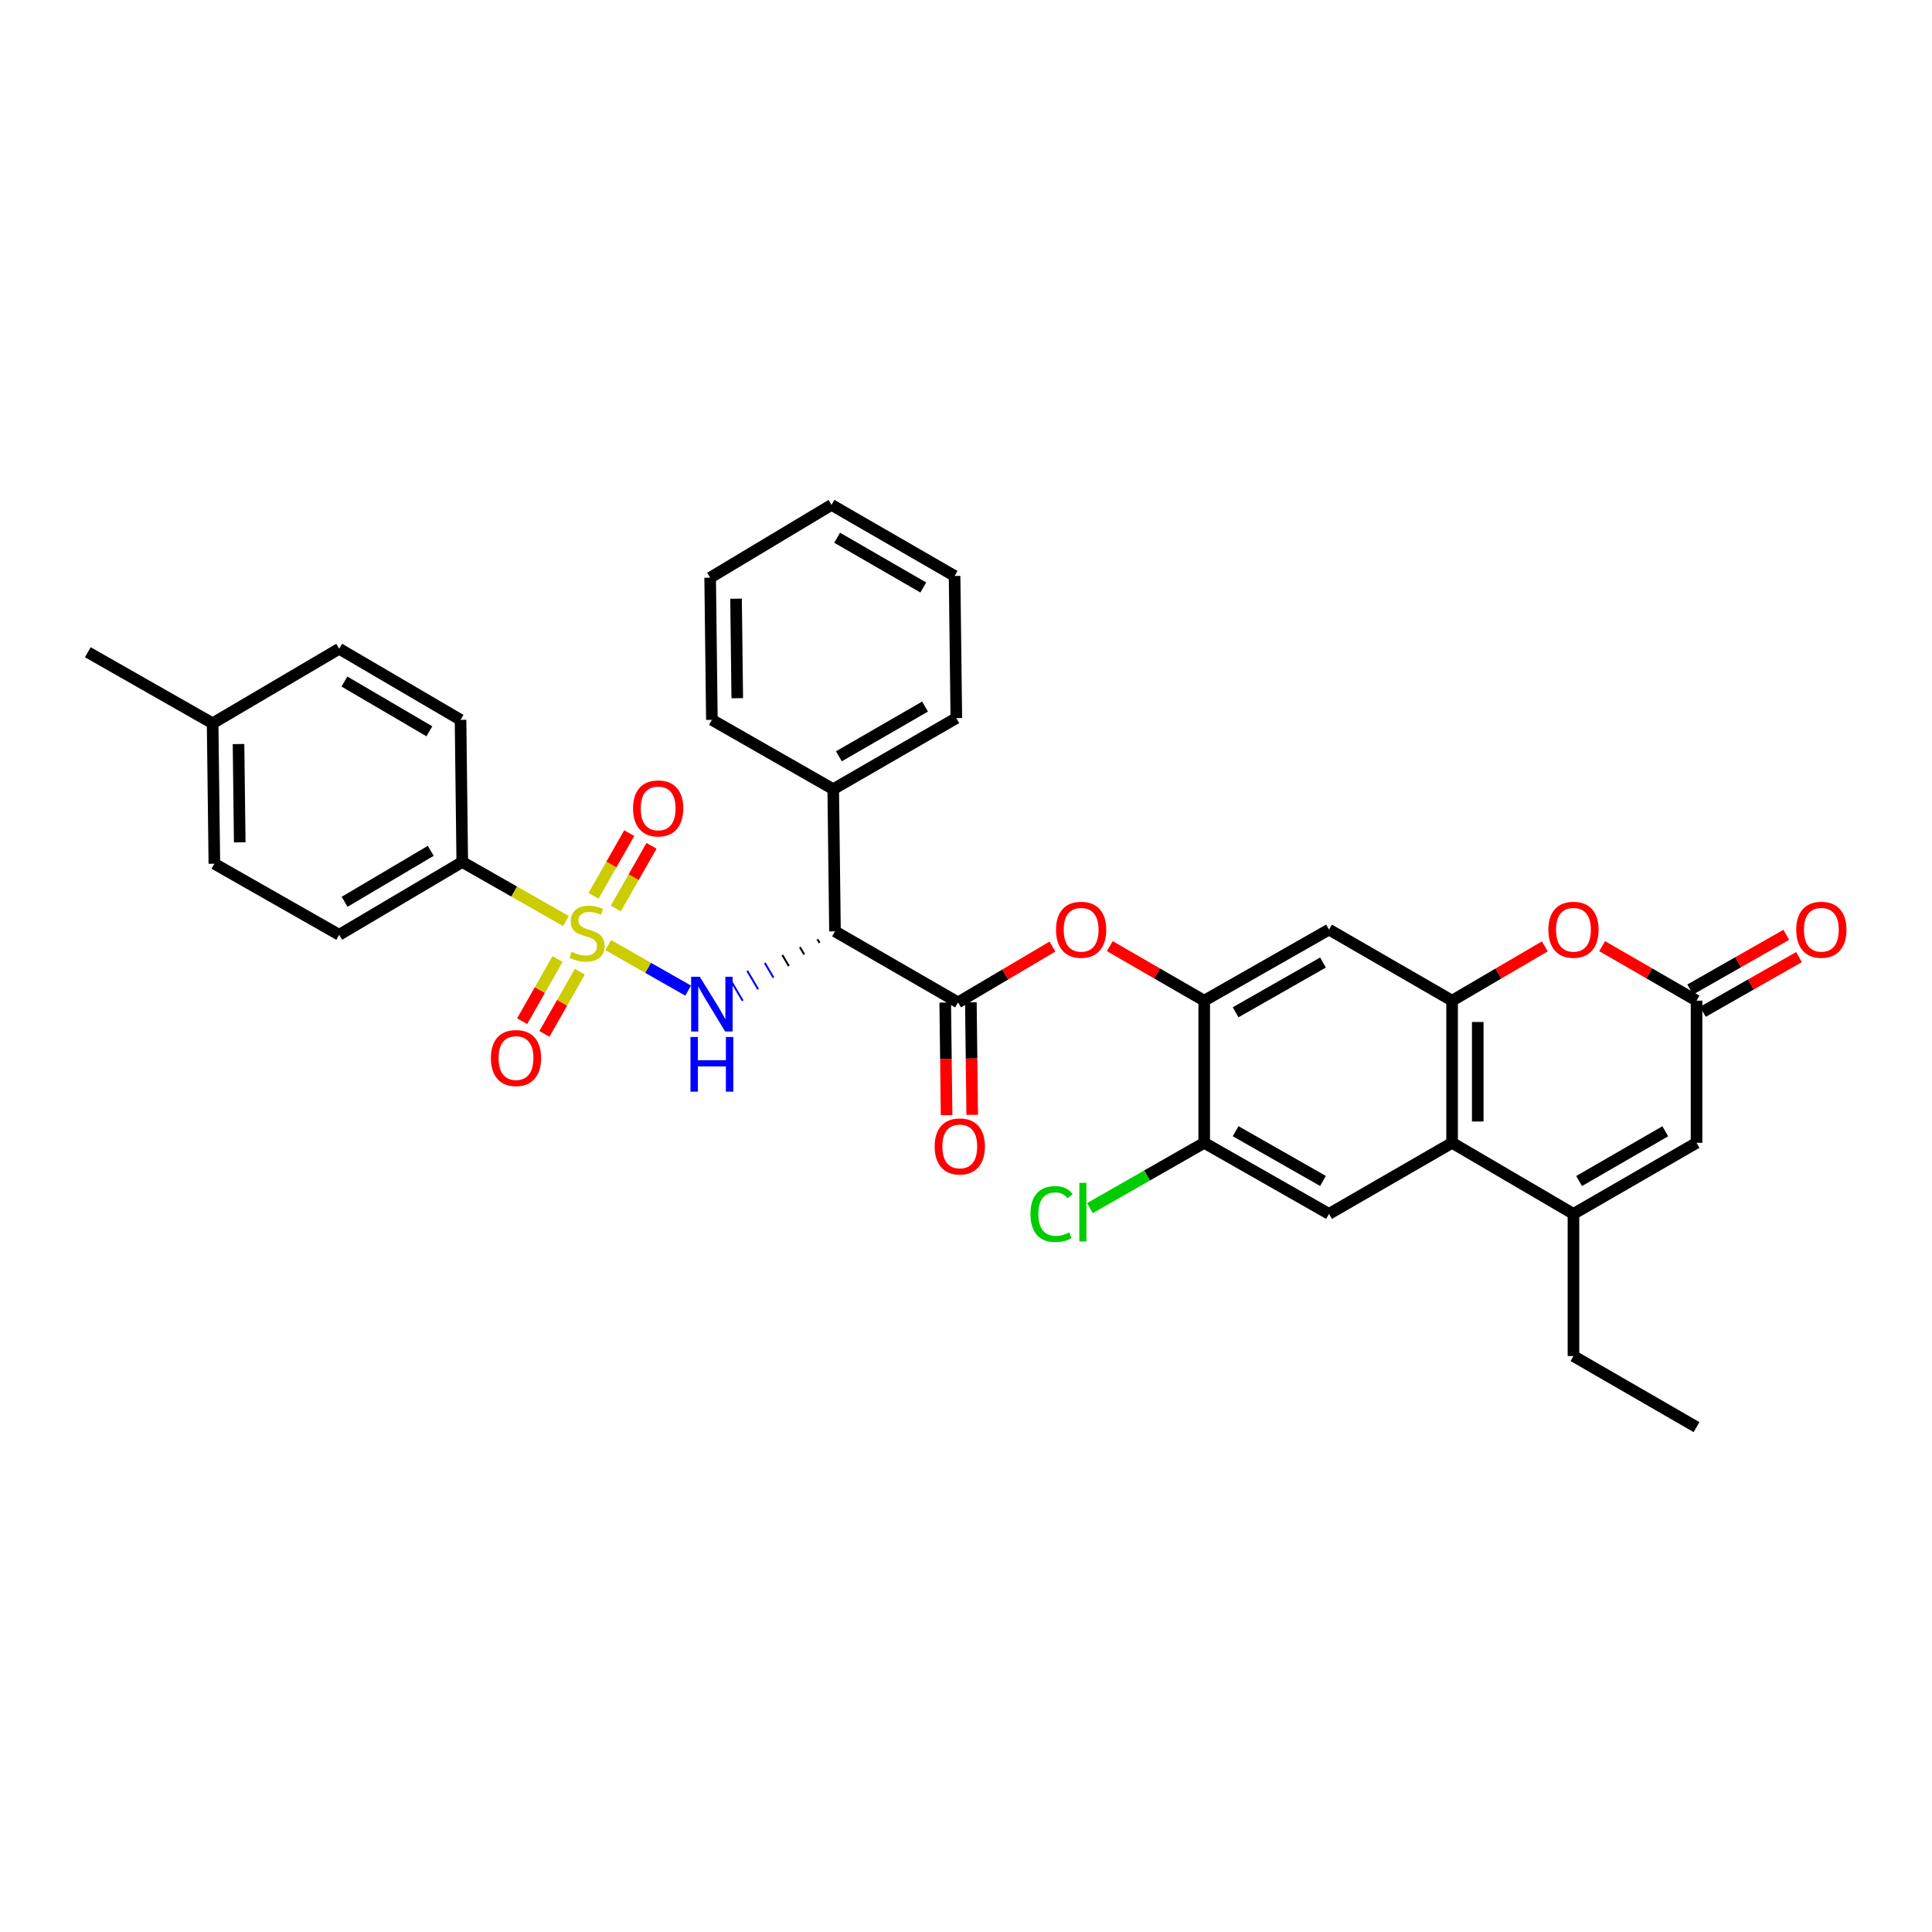 <?xml version='1.0' encoding='iso-8859-1'?>
<svg version='1.1' baseProfile='full'
              xmlns='http://www.w3.org/2000/svg'
                      xmlns:rdkit='http://www.rdkit.org/xml'
                      xmlns:xlink='http://www.w3.org/1999/xlink'
                  xml:space='preserve'
width='1000px' height='1000px' viewBox='0 0 1000 1000'>
<!-- END OF HEADER -->
<rect style='opacity:1.0;fill:#FFFFFF;stroke:none' width='1000' height='1000' x='0' y='0'> </rect>
<path class='bond-0' d='M 314.811,489.179 L 335.5,500.962' style='fill:none;fill-rule:evenodd;stroke:#CCCC00;stroke-width:6px;stroke-linecap:butt;stroke-linejoin:miter;stroke-opacity:1' />
<path class='bond-0' d='M 335.5,500.962 L 356.189,512.746' style='fill:none;fill-rule:evenodd;stroke:#0000FF;stroke-width:6px;stroke-linecap:butt;stroke-linejoin:miter;stroke-opacity:1' />
<path class='bond-1' d='M 292.934,476.72 L 266.099,461.441' style='fill:none;fill-rule:evenodd;stroke:#CCCC00;stroke-width:6px;stroke-linecap:butt;stroke-linejoin:miter;stroke-opacity:1' />
<path class='bond-1' d='M 266.099,461.441 L 239.264,446.162' style='fill:none;fill-rule:evenodd;stroke:#000000;stroke-width:6px;stroke-linecap:butt;stroke-linejoin:miter;stroke-opacity:1' />
<path class='bond-2' d='M 318.737,470.253 L 327.98,454.021' style='fill:none;fill-rule:evenodd;stroke:#CCCC00;stroke-width:6px;stroke-linecap:butt;stroke-linejoin:miter;stroke-opacity:1' />
<path class='bond-2' d='M 327.98,454.021 L 337.223,437.79' style='fill:none;fill-rule:evenodd;stroke:#FF0000;stroke-width:6px;stroke-linecap:butt;stroke-linejoin:miter;stroke-opacity:1' />
<path class='bond-2' d='M 307.206,463.687 L 316.449,447.455' style='fill:none;fill-rule:evenodd;stroke:#CCCC00;stroke-width:6px;stroke-linecap:butt;stroke-linejoin:miter;stroke-opacity:1' />
<path class='bond-2' d='M 316.449,447.455 L 325.692,431.224' style='fill:none;fill-rule:evenodd;stroke:#FF0000;stroke-width:6px;stroke-linecap:butt;stroke-linejoin:miter;stroke-opacity:1' />
<path class='bond-3' d='M 288.574,496.404 L 279.414,512.49' style='fill:none;fill-rule:evenodd;stroke:#CCCC00;stroke-width:6px;stroke-linecap:butt;stroke-linejoin:miter;stroke-opacity:1' />
<path class='bond-3' d='M 279.414,512.49 L 270.253,528.576' style='fill:none;fill-rule:evenodd;stroke:#FF0000;stroke-width:6px;stroke-linecap:butt;stroke-linejoin:miter;stroke-opacity:1' />
<path class='bond-3' d='M 300.105,502.971 L 290.944,519.057' style='fill:none;fill-rule:evenodd;stroke:#CCCC00;stroke-width:6px;stroke-linecap:butt;stroke-linejoin:miter;stroke-opacity:1' />
<path class='bond-3' d='M 290.944,519.057 L 281.784,535.143' style='fill:none;fill-rule:evenodd;stroke:#FF0000;stroke-width:6px;stroke-linecap:butt;stroke-linejoin:miter;stroke-opacity:1' />
<path class='bond-4' d='M 423.099,486.144 L 424.225,488.048' style='fill:none;fill-rule:evenodd;stroke:#000000;stroke-width:1.0px;stroke-linecap:butt;stroke-linejoin:miter;stroke-opacity:1' />
<path class='bond-4' d='M 414.017,490.232 L 416.268,494.039' style='fill:none;fill-rule:evenodd;stroke:#000000;stroke-width:1.0px;stroke-linecap:butt;stroke-linejoin:miter;stroke-opacity:1' />
<path class='bond-4' d='M 404.934,494.32 L 408.312,500.031' style='fill:none;fill-rule:evenodd;stroke:#000000;stroke-width:1.0px;stroke-linecap:butt;stroke-linejoin:miter;stroke-opacity:1' />
<path class='bond-4' d='M 395.851,498.408 L 400.355,506.022' style='fill:none;fill-rule:evenodd;stroke:#0000FF;stroke-width:1.0px;stroke-linecap:butt;stroke-linejoin:miter;stroke-opacity:1' />
<path class='bond-4' d='M 386.768,502.496 L 392.398,512.014' style='fill:none;fill-rule:evenodd;stroke:#0000FF;stroke-width:1.0px;stroke-linecap:butt;stroke-linejoin:miter;stroke-opacity:1' />
<path class='bond-4' d='M 377.686,506.584 L 384.442,518.005' style='fill:none;fill-rule:evenodd;stroke:#0000FF;stroke-width:1.0px;stroke-linecap:butt;stroke-linejoin:miter;stroke-opacity:1' />
<path class='bond-5' d='M 432.182,482.057 L 495.883,518.843' style='fill:none;fill-rule:evenodd;stroke:#000000;stroke-width:6px;stroke-linecap:butt;stroke-linejoin:miter;stroke-opacity:1' />
<path class='bond-6' d='M 432.182,482.057 L 431.283,408.477' style='fill:none;fill-rule:evenodd;stroke:#000000;stroke-width:6px;stroke-linecap:butt;stroke-linejoin:miter;stroke-opacity:1' />
<path class='bond-7' d='M 751.61,517.943 L 687.902,481.157' style='fill:none;fill-rule:evenodd;stroke:#000000;stroke-width:6px;stroke-linecap:butt;stroke-linejoin:miter;stroke-opacity:1' />
<path class='bond-8' d='M 751.61,517.943 L 775.605,503.89' style='fill:none;fill-rule:evenodd;stroke:#000000;stroke-width:6px;stroke-linecap:butt;stroke-linejoin:miter;stroke-opacity:1' />
<path class='bond-8' d='M 775.605,503.89 L 799.6,489.837' style='fill:none;fill-rule:evenodd;stroke:#FF0000;stroke-width:6px;stroke-linecap:butt;stroke-linejoin:miter;stroke-opacity:1' />
<path class='bond-9' d='M 751.61,517.943 L 751.61,591.523' style='fill:none;fill-rule:evenodd;stroke:#000000;stroke-width:6px;stroke-linecap:butt;stroke-linejoin:miter;stroke-opacity:1' />
<path class='bond-9' d='M 764.88,528.98 L 764.88,580.486' style='fill:none;fill-rule:evenodd;stroke:#000000;stroke-width:6px;stroke-linecap:butt;stroke-linejoin:miter;stroke-opacity:1' />
<path class='bond-10' d='M 495.883,518.843 L 520.312,504.392' style='fill:none;fill-rule:evenodd;stroke:#000000;stroke-width:6px;stroke-linecap:butt;stroke-linejoin:miter;stroke-opacity:1' />
<path class='bond-10' d='M 520.312,504.392 L 544.742,489.942' style='fill:none;fill-rule:evenodd;stroke:#FF0000;stroke-width:6px;stroke-linecap:butt;stroke-linejoin:miter;stroke-opacity:1' />
<path class='bond-11' d='M 489.249,518.923 L 489.601,548.068' style='fill:none;fill-rule:evenodd;stroke:#000000;stroke-width:6px;stroke-linecap:butt;stroke-linejoin:miter;stroke-opacity:1' />
<path class='bond-11' d='M 489.601,548.068 L 489.953,577.213' style='fill:none;fill-rule:evenodd;stroke:#FF0000;stroke-width:6px;stroke-linecap:butt;stroke-linejoin:miter;stroke-opacity:1' />
<path class='bond-11' d='M 502.518,518.763 L 502.87,547.908' style='fill:none;fill-rule:evenodd;stroke:#000000;stroke-width:6px;stroke-linecap:butt;stroke-linejoin:miter;stroke-opacity:1' />
<path class='bond-11' d='M 502.87,547.908 L 503.222,577.053' style='fill:none;fill-rule:evenodd;stroke:#FF0000;stroke-width:6px;stroke-linecap:butt;stroke-linejoin:miter;stroke-opacity:1' />
<path class='bond-12' d='M 751.61,591.523 L 687.902,628.31' style='fill:none;fill-rule:evenodd;stroke:#000000;stroke-width:6px;stroke-linecap:butt;stroke-linejoin:miter;stroke-opacity:1' />
<path class='bond-13' d='M 751.61,591.523 L 814.42,628.31' style='fill:none;fill-rule:evenodd;stroke:#000000;stroke-width:6px;stroke-linecap:butt;stroke-linejoin:miter;stroke-opacity:1' />
<path class='bond-14' d='M 814.42,628.31 L 878.128,591.523' style='fill:none;fill-rule:evenodd;stroke:#000000;stroke-width:6px;stroke-linecap:butt;stroke-linejoin:miter;stroke-opacity:1' />
<path class='bond-14' d='M 817.341,611.3 L 861.937,585.55' style='fill:none;fill-rule:evenodd;stroke:#000000;stroke-width:6px;stroke-linecap:butt;stroke-linejoin:miter;stroke-opacity:1' />
<path class='bond-15' d='M 814.42,628.31 L 814.42,701.889' style='fill:none;fill-rule:evenodd;stroke:#000000;stroke-width:6px;stroke-linecap:butt;stroke-linejoin:miter;stroke-opacity:1' />
<path class='bond-16' d='M 829.259,489.726 L 853.694,503.834' style='fill:none;fill-rule:evenodd;stroke:#FF0000;stroke-width:6px;stroke-linecap:butt;stroke-linejoin:miter;stroke-opacity:1' />
<path class='bond-16' d='M 853.694,503.834 L 878.128,517.943' style='fill:none;fill-rule:evenodd;stroke:#000000;stroke-width:6px;stroke-linecap:butt;stroke-linejoin:miter;stroke-opacity:1' />
<path class='bond-17' d='M 881.412,523.709 L 906.283,509.546' style='fill:none;fill-rule:evenodd;stroke:#000000;stroke-width:6px;stroke-linecap:butt;stroke-linejoin:miter;stroke-opacity:1' />
<path class='bond-17' d='M 906.283,509.546 L 931.154,495.384' style='fill:none;fill-rule:evenodd;stroke:#FF0000;stroke-width:6px;stroke-linecap:butt;stroke-linejoin:miter;stroke-opacity:1' />
<path class='bond-17' d='M 874.845,512.178 L 899.716,498.015' style='fill:none;fill-rule:evenodd;stroke:#000000;stroke-width:6px;stroke-linecap:butt;stroke-linejoin:miter;stroke-opacity:1' />
<path class='bond-17' d='M 899.716,498.015 L 924.588,483.853' style='fill:none;fill-rule:evenodd;stroke:#FF0000;stroke-width:6px;stroke-linecap:butt;stroke-linejoin:miter;stroke-opacity:1' />
<path class='bond-18' d='M 878.128,517.943 L 878.128,591.523' style='fill:none;fill-rule:evenodd;stroke:#000000;stroke-width:6px;stroke-linecap:butt;stroke-linejoin:miter;stroke-opacity:1' />
<path class='bond-19' d='M 623.301,517.943 L 598.866,503.834' style='fill:none;fill-rule:evenodd;stroke:#000000;stroke-width:6px;stroke-linecap:butt;stroke-linejoin:miter;stroke-opacity:1' />
<path class='bond-19' d='M 598.866,503.834 L 574.431,489.726' style='fill:none;fill-rule:evenodd;stroke:#FF0000;stroke-width:6px;stroke-linecap:butt;stroke-linejoin:miter;stroke-opacity:1' />
<path class='bond-20' d='M 623.301,517.943 L 687.902,481.157' style='fill:none;fill-rule:evenodd;stroke:#000000;stroke-width:6px;stroke-linecap:butt;stroke-linejoin:miter;stroke-opacity:1' />
<path class='bond-20' d='M 639.557,523.957 L 684.778,498.206' style='fill:none;fill-rule:evenodd;stroke:#000000;stroke-width:6px;stroke-linecap:butt;stroke-linejoin:miter;stroke-opacity:1' />
<path class='bond-21' d='M 623.301,517.943 L 623.301,591.523' style='fill:none;fill-rule:evenodd;stroke:#000000;stroke-width:6px;stroke-linecap:butt;stroke-linejoin:miter;stroke-opacity:1' />
<path class='bond-22' d='M 687.902,628.31 L 623.301,591.523' style='fill:none;fill-rule:evenodd;stroke:#000000;stroke-width:6px;stroke-linecap:butt;stroke-linejoin:miter;stroke-opacity:1' />
<path class='bond-22' d='M 684.778,611.26 L 639.557,585.51' style='fill:none;fill-rule:evenodd;stroke:#000000;stroke-width:6px;stroke-linecap:butt;stroke-linejoin:miter;stroke-opacity:1' />
<path class='bond-23' d='M 239.264,446.162 L 175.563,483.848' style='fill:none;fill-rule:evenodd;stroke:#000000;stroke-width:6px;stroke-linecap:butt;stroke-linejoin:miter;stroke-opacity:1' />
<path class='bond-23' d='M 222.953,440.394 L 178.362,466.774' style='fill:none;fill-rule:evenodd;stroke:#000000;stroke-width:6px;stroke-linecap:butt;stroke-linejoin:miter;stroke-opacity:1' />
<path class='bond-24' d='M 239.264,446.162 L 238.372,372.59' style='fill:none;fill-rule:evenodd;stroke:#000000;stroke-width:6px;stroke-linecap:butt;stroke-linejoin:miter;stroke-opacity:1' />
<path class='bond-25' d='M 623.301,591.523 L 593.72,608.424' style='fill:none;fill-rule:evenodd;stroke:#000000;stroke-width:6px;stroke-linecap:butt;stroke-linejoin:miter;stroke-opacity:1' />
<path class='bond-25' d='M 593.72,608.424 L 564.14,625.326' style='fill:none;fill-rule:evenodd;stroke:#00CC00;stroke-width:6px;stroke-linecap:butt;stroke-linejoin:miter;stroke-opacity:1' />
<path class='bond-26' d='M 431.283,408.477 L 494.991,371.69' style='fill:none;fill-rule:evenodd;stroke:#000000;stroke-width:6px;stroke-linecap:butt;stroke-linejoin:miter;stroke-opacity:1' />
<path class='bond-26' d='M 434.204,391.467 L 478.8,365.717' style='fill:none;fill-rule:evenodd;stroke:#000000;stroke-width:6px;stroke-linecap:butt;stroke-linejoin:miter;stroke-opacity:1' />
<path class='bond-27' d='M 431.283,408.477 L 368.473,372.59' style='fill:none;fill-rule:evenodd;stroke:#000000;stroke-width:6px;stroke-linecap:butt;stroke-linejoin:miter;stroke-opacity:1' />
<path class='bond-28' d='M 175.563,483.848 L 110.955,447.062' style='fill:none;fill-rule:evenodd;stroke:#000000;stroke-width:6px;stroke-linecap:butt;stroke-linejoin:miter;stroke-opacity:1' />
<path class='bond-29' d='M 238.372,372.59 L 175.563,335.796' style='fill:none;fill-rule:evenodd;stroke:#000000;stroke-width:6px;stroke-linecap:butt;stroke-linejoin:miter;stroke-opacity:1' />
<path class='bond-29' d='M 222.244,378.52 L 178.277,352.765' style='fill:none;fill-rule:evenodd;stroke:#000000;stroke-width:6px;stroke-linecap:butt;stroke-linejoin:miter;stroke-opacity:1' />
<path class='bond-30' d='M 110.955,447.062 L 110.055,374.381' style='fill:none;fill-rule:evenodd;stroke:#000000;stroke-width:6px;stroke-linecap:butt;stroke-linejoin:miter;stroke-opacity:1' />
<path class='bond-30' d='M 124.088,435.995 L 123.459,385.119' style='fill:none;fill-rule:evenodd;stroke:#000000;stroke-width:6px;stroke-linecap:butt;stroke-linejoin:miter;stroke-opacity:1' />
<path class='bond-31' d='M 175.563,335.796 L 110.055,374.381' style='fill:none;fill-rule:evenodd;stroke:#000000;stroke-width:6px;stroke-linecap:butt;stroke-linejoin:miter;stroke-opacity:1' />
<path class='bond-32' d='M 110.055,374.381 L 45.455,337.595' style='fill:none;fill-rule:evenodd;stroke:#000000;stroke-width:6px;stroke-linecap:butt;stroke-linejoin:miter;stroke-opacity:1' />
<path class='bond-33' d='M 814.42,701.889 L 878.128,738.676' style='fill:none;fill-rule:evenodd;stroke:#000000;stroke-width:6px;stroke-linecap:butt;stroke-linejoin:miter;stroke-opacity:1' />
<path class='bond-34' d='M 494.991,371.69 L 494.092,298.111' style='fill:none;fill-rule:evenodd;stroke:#000000;stroke-width:6px;stroke-linecap:butt;stroke-linejoin:miter;stroke-opacity:1' />
<path class='bond-35' d='M 368.473,372.59 L 367.574,299.01' style='fill:none;fill-rule:evenodd;stroke:#000000;stroke-width:6px;stroke-linecap:butt;stroke-linejoin:miter;stroke-opacity:1' />
<path class='bond-35' d='M 381.607,361.391 L 380.977,309.885' style='fill:none;fill-rule:evenodd;stroke:#000000;stroke-width:6px;stroke-linecap:butt;stroke-linejoin:miter;stroke-opacity:1' />
<path class='bond-36' d='M 367.574,299.01 L 430.383,261.324' style='fill:none;fill-rule:evenodd;stroke:#000000;stroke-width:6px;stroke-linecap:butt;stroke-linejoin:miter;stroke-opacity:1' />
<path class='bond-37' d='M 494.092,298.111 L 430.383,261.324' style='fill:none;fill-rule:evenodd;stroke:#000000;stroke-width:6px;stroke-linecap:butt;stroke-linejoin:miter;stroke-opacity:1' />
<path class='bond-37' d='M 477.9,304.084 L 433.304,278.334' style='fill:none;fill-rule:evenodd;stroke:#000000;stroke-width:6px;stroke-linecap:butt;stroke-linejoin:miter;stroke-opacity:1' />
<path  class='atom-0' d='M 295.872 492.669
Q 296.192 492.789, 297.512 493.349
Q 298.832 493.909, 300.272 494.269
Q 301.752 494.589, 303.192 494.589
Q 305.872 494.589, 307.432 493.309
Q 308.992 491.989, 308.992 489.709
Q 308.992 488.149, 308.192 487.189
Q 307.432 486.229, 306.232 485.709
Q 305.032 485.189, 303.032 484.589
Q 300.512 483.829, 298.992 483.109
Q 297.512 482.389, 296.432 480.869
Q 295.392 479.349, 295.392 476.789
Q 295.392 473.229, 297.792 471.029
Q 300.232 468.829, 305.032 468.829
Q 308.312 468.829, 312.032 470.389
L 311.112 473.469
Q 307.712 472.069, 305.152 472.069
Q 302.392 472.069, 300.872 473.229
Q 299.352 474.349, 299.392 476.309
Q 299.392 477.829, 300.152 478.749
Q 300.952 479.669, 302.072 480.189
Q 303.232 480.709, 305.152 481.309
Q 307.712 482.109, 309.232 482.909
Q 310.752 483.709, 311.832 485.349
Q 312.952 486.949, 312.952 489.709
Q 312.952 493.629, 310.312 495.749
Q 307.712 497.829, 303.352 497.829
Q 300.832 497.829, 298.912 497.269
Q 297.032 496.749, 294.792 495.829
L 295.872 492.669
' fill='#CCCC00'/>
<path  class='atom-1' d='M 362.213 505.582
L 371.493 520.582
Q 372.413 522.062, 373.893 524.742
Q 375.373 527.422, 375.453 527.582
L 375.453 505.582
L 379.213 505.582
L 379.213 533.902
L 375.333 533.902
L 365.373 517.502
Q 364.213 515.582, 362.973 513.382
Q 361.773 511.182, 361.413 510.502
L 361.413 533.902
L 357.733 533.902
L 357.733 505.582
L 362.213 505.582
' fill='#0000FF'/>
<path  class='atom-1' d='M 357.393 536.734
L 361.233 536.734
L 361.233 548.774
L 375.713 548.774
L 375.713 536.734
L 379.553 536.734
L 379.553 565.054
L 375.713 565.054
L 375.713 551.974
L 361.233 551.974
L 361.233 565.054
L 357.393 565.054
L 357.393 536.734
' fill='#0000FF'/>
<path  class='atom-7' d='M 801.42 481.237
Q 801.42 474.437, 804.78 470.637
Q 808.14 466.837, 814.42 466.837
Q 820.7 466.837, 824.06 470.637
Q 827.42 474.437, 827.42 481.237
Q 827.42 488.117, 824.02 492.037
Q 820.62 495.917, 814.42 495.917
Q 808.18 495.917, 804.78 492.037
Q 801.42 488.157, 801.42 481.237
M 814.42 492.717
Q 818.74 492.717, 821.06 489.837
Q 823.42 486.917, 823.42 481.237
Q 823.42 475.677, 821.06 472.877
Q 818.74 470.037, 814.42 470.037
Q 810.1 470.037, 807.74 472.837
Q 805.42 475.637, 805.42 481.237
Q 805.42 486.957, 807.74 489.837
Q 810.1 492.717, 814.42 492.717
' fill='#FF0000'/>
<path  class='atom-12' d='M 546.592 481.237
Q 546.592 474.437, 549.952 470.637
Q 553.312 466.837, 559.592 466.837
Q 565.872 466.837, 569.232 470.637
Q 572.592 474.437, 572.592 481.237
Q 572.592 488.117, 569.192 492.037
Q 565.792 495.917, 559.592 495.917
Q 553.352 495.917, 549.952 492.037
Q 546.592 488.157, 546.592 481.237
M 559.592 492.717
Q 563.912 492.717, 566.232 489.837
Q 568.592 486.917, 568.592 481.237
Q 568.592 475.677, 566.232 472.877
Q 563.912 470.037, 559.592 470.037
Q 555.272 470.037, 552.912 472.837
Q 550.592 475.637, 550.592 481.237
Q 550.592 486.957, 552.912 489.837
Q 555.272 492.717, 559.592 492.717
' fill='#FF0000'/>
<path  class='atom-16' d='M 327.659 418.428
Q 327.659 411.628, 331.019 407.828
Q 334.379 404.028, 340.659 404.028
Q 346.939 404.028, 350.299 407.828
Q 353.659 411.628, 353.659 418.428
Q 353.659 425.308, 350.259 429.228
Q 346.859 433.108, 340.659 433.108
Q 334.419 433.108, 331.019 429.228
Q 327.659 425.348, 327.659 418.428
M 340.659 429.908
Q 344.979 429.908, 347.299 427.028
Q 349.659 424.108, 349.659 418.428
Q 349.659 412.868, 347.299 410.068
Q 344.979 407.228, 340.659 407.228
Q 336.339 407.228, 333.979 410.028
Q 331.659 412.828, 331.659 418.428
Q 331.659 424.148, 333.979 427.028
Q 336.339 429.908, 340.659 429.908
' fill='#FF0000'/>
<path  class='atom-17' d='M 254.079 547.637
Q 254.079 540.837, 257.439 537.037
Q 260.799 533.237, 267.079 533.237
Q 273.359 533.237, 276.719 537.037
Q 280.079 540.837, 280.079 547.637
Q 280.079 554.517, 276.679 558.437
Q 273.279 562.317, 267.079 562.317
Q 260.839 562.317, 257.439 558.437
Q 254.079 554.557, 254.079 547.637
M 267.079 559.117
Q 271.399 559.117, 273.719 556.237
Q 276.079 553.317, 276.079 547.637
Q 276.079 542.077, 273.719 539.277
Q 271.399 536.437, 267.079 536.437
Q 262.759 536.437, 260.399 539.237
Q 258.079 542.037, 258.079 547.637
Q 258.079 553.357, 260.399 556.237
Q 262.759 559.117, 267.079 559.117
' fill='#FF0000'/>
<path  class='atom-18' d='M 483.783 593.395
Q 483.783 586.595, 487.143 582.795
Q 490.503 578.995, 496.783 578.995
Q 503.063 578.995, 506.423 582.795
Q 509.783 586.595, 509.783 593.395
Q 509.783 600.275, 506.383 604.195
Q 502.983 608.075, 496.783 608.075
Q 490.543 608.075, 487.143 604.195
Q 483.783 600.315, 483.783 593.395
M 496.783 604.875
Q 501.103 604.875, 503.423 601.995
Q 505.783 599.075, 505.783 593.395
Q 505.783 587.835, 503.423 585.035
Q 501.103 582.195, 496.783 582.195
Q 492.463 582.195, 490.103 584.995
Q 487.783 587.795, 487.783 593.395
Q 487.783 599.115, 490.103 601.995
Q 492.463 604.875, 496.783 604.875
' fill='#FF0000'/>
<path  class='atom-20' d='M 929.729 481.237
Q 929.729 474.437, 933.089 470.637
Q 936.449 466.837, 942.729 466.837
Q 949.009 466.837, 952.369 470.637
Q 955.729 474.437, 955.729 481.237
Q 955.729 488.117, 952.329 492.037
Q 948.929 495.917, 942.729 495.917
Q 936.489 495.917, 933.089 492.037
Q 929.729 488.157, 929.729 481.237
M 942.729 492.717
Q 947.049 492.717, 949.369 489.837
Q 951.729 486.917, 951.729 481.237
Q 951.729 475.677, 949.369 472.877
Q 947.049 470.037, 942.729 470.037
Q 938.409 470.037, 936.049 472.837
Q 933.729 475.637, 933.729 481.237
Q 933.729 486.957, 936.049 489.837
Q 938.409 492.717, 942.729 492.717
' fill='#FF0000'/>
<path  class='atom-23' d='M 533.371 628.39
Q 533.371 621.35, 536.651 617.67
Q 539.971 613.95, 546.251 613.95
Q 552.091 613.95, 555.211 618.07
L 552.571 620.23
Q 550.291 617.23, 546.251 617.23
Q 541.971 617.23, 539.691 620.11
Q 537.451 622.95, 537.451 628.39
Q 537.451 633.99, 539.771 636.87
Q 542.131 639.75, 546.691 639.75
Q 549.811 639.75, 553.451 637.87
L 554.571 640.87
Q 553.091 641.83, 550.851 642.39
Q 548.611 642.95, 546.131 642.95
Q 539.971 642.95, 536.651 639.19
Q 533.371 635.43, 533.371 628.39
' fill='#00CC00'/>
<path  class='atom-23' d='M 558.651 612.23
L 562.331 612.23
L 562.331 642.59
L 558.651 642.59
L 558.651 612.23
' fill='#00CC00'/>
</svg>
